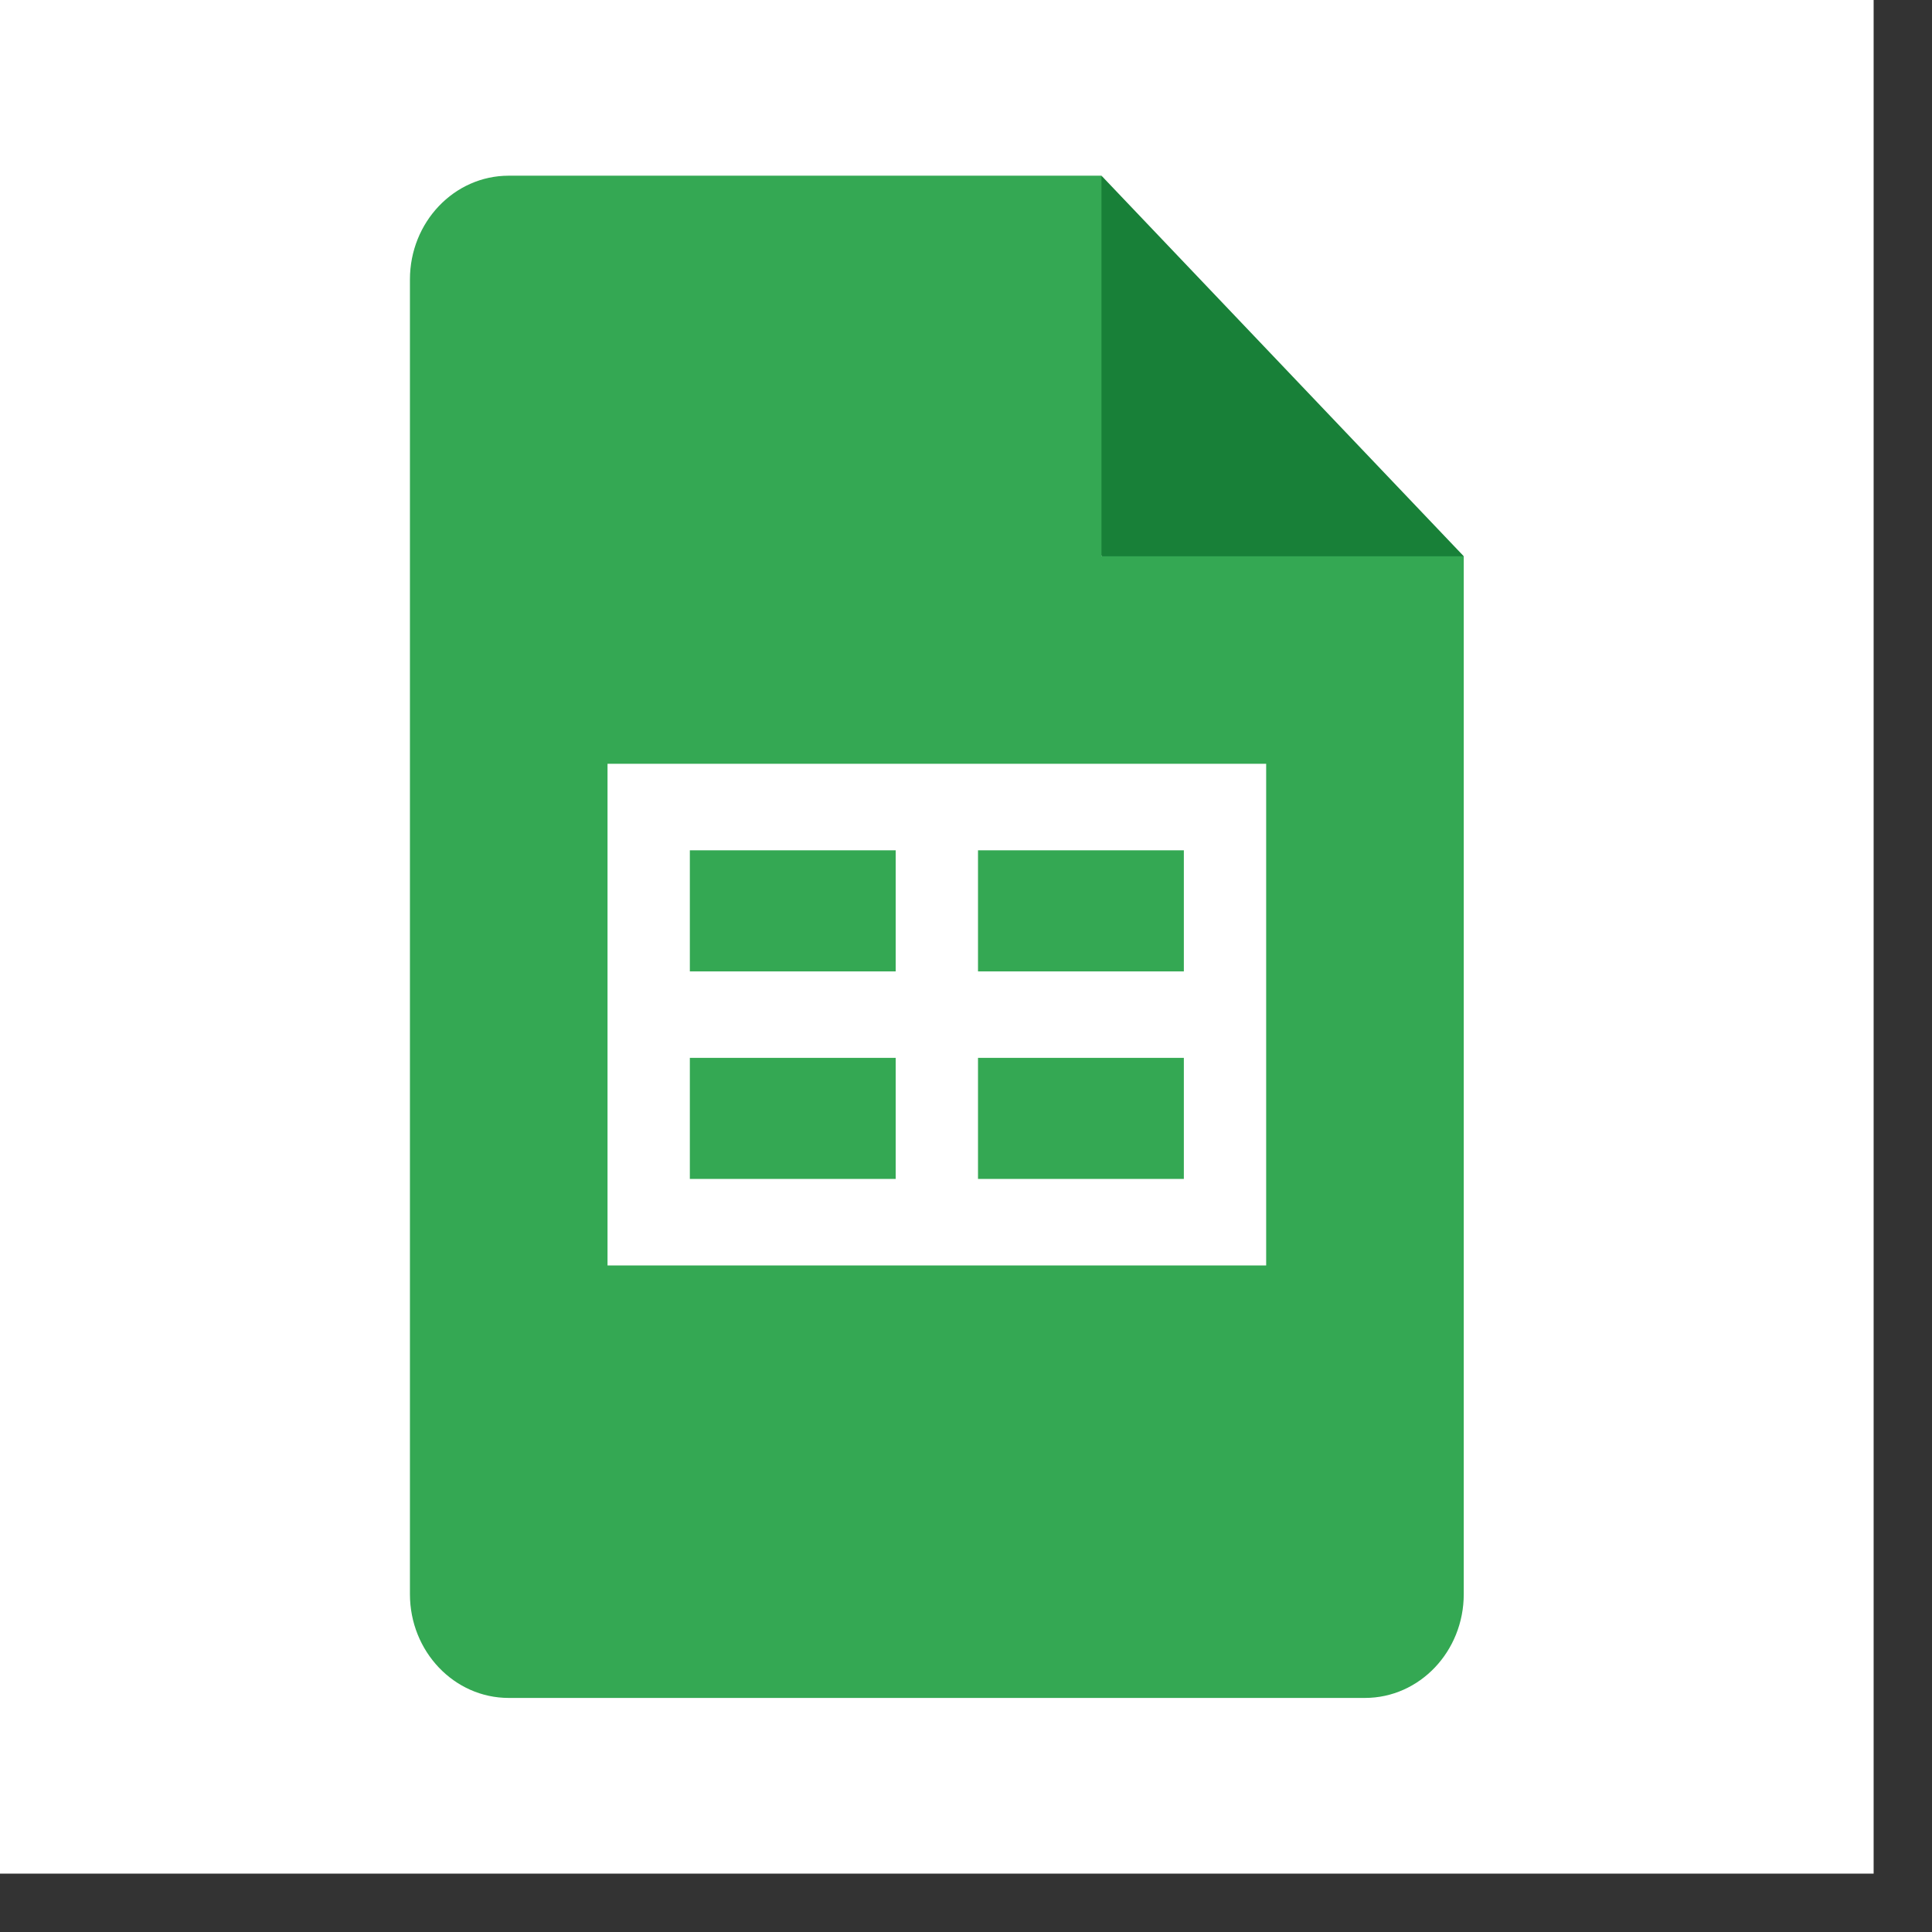 <svg width="33" height="33" viewBox="0 0 33 33" fill="none" xmlns="http://www.w3.org/2000/svg">
<rect x="0" y="0" width="33" height="33" fill="#333333" stroke="none"/>
<rect width="32.003" height="32.003" fill="white"/>
<g clip-path="url(#clip0_3707_82138)">
<path d="M18.814 3.001L25.002 9.501L21.908 10.092L18.814 9.501L18.252 6.251L18.814 3.001Z" fill="#188038"/>
<path d="M18.814 9.501V3.001H8.689C7.757 3.001 7.002 3.795 7.002 4.774V27.229C7.002 28.208 7.757 29.002 8.689 29.002H23.314C24.247 29.002 25.002 28.208 25.002 27.229V9.501H18.814Z" fill="#34A853"/>
<path d="M10.377 13.046V21.615H21.627V13.046H10.377ZM15.299 20.137H11.783V18.069H15.299V20.137ZM15.299 16.592H11.783V14.524H15.299V16.592ZM20.221 20.137H16.705V18.069H20.221V20.137ZM20.221 16.592H16.705V14.524H20.221V16.592Z" fill="white"/>
</g>
<defs>
<clipPath id="clip0_3707_82138">
<rect width="18" height="26" fill="white" transform="translate(7.002 3.001)"/>
</clipPath>
</defs>
</svg>
